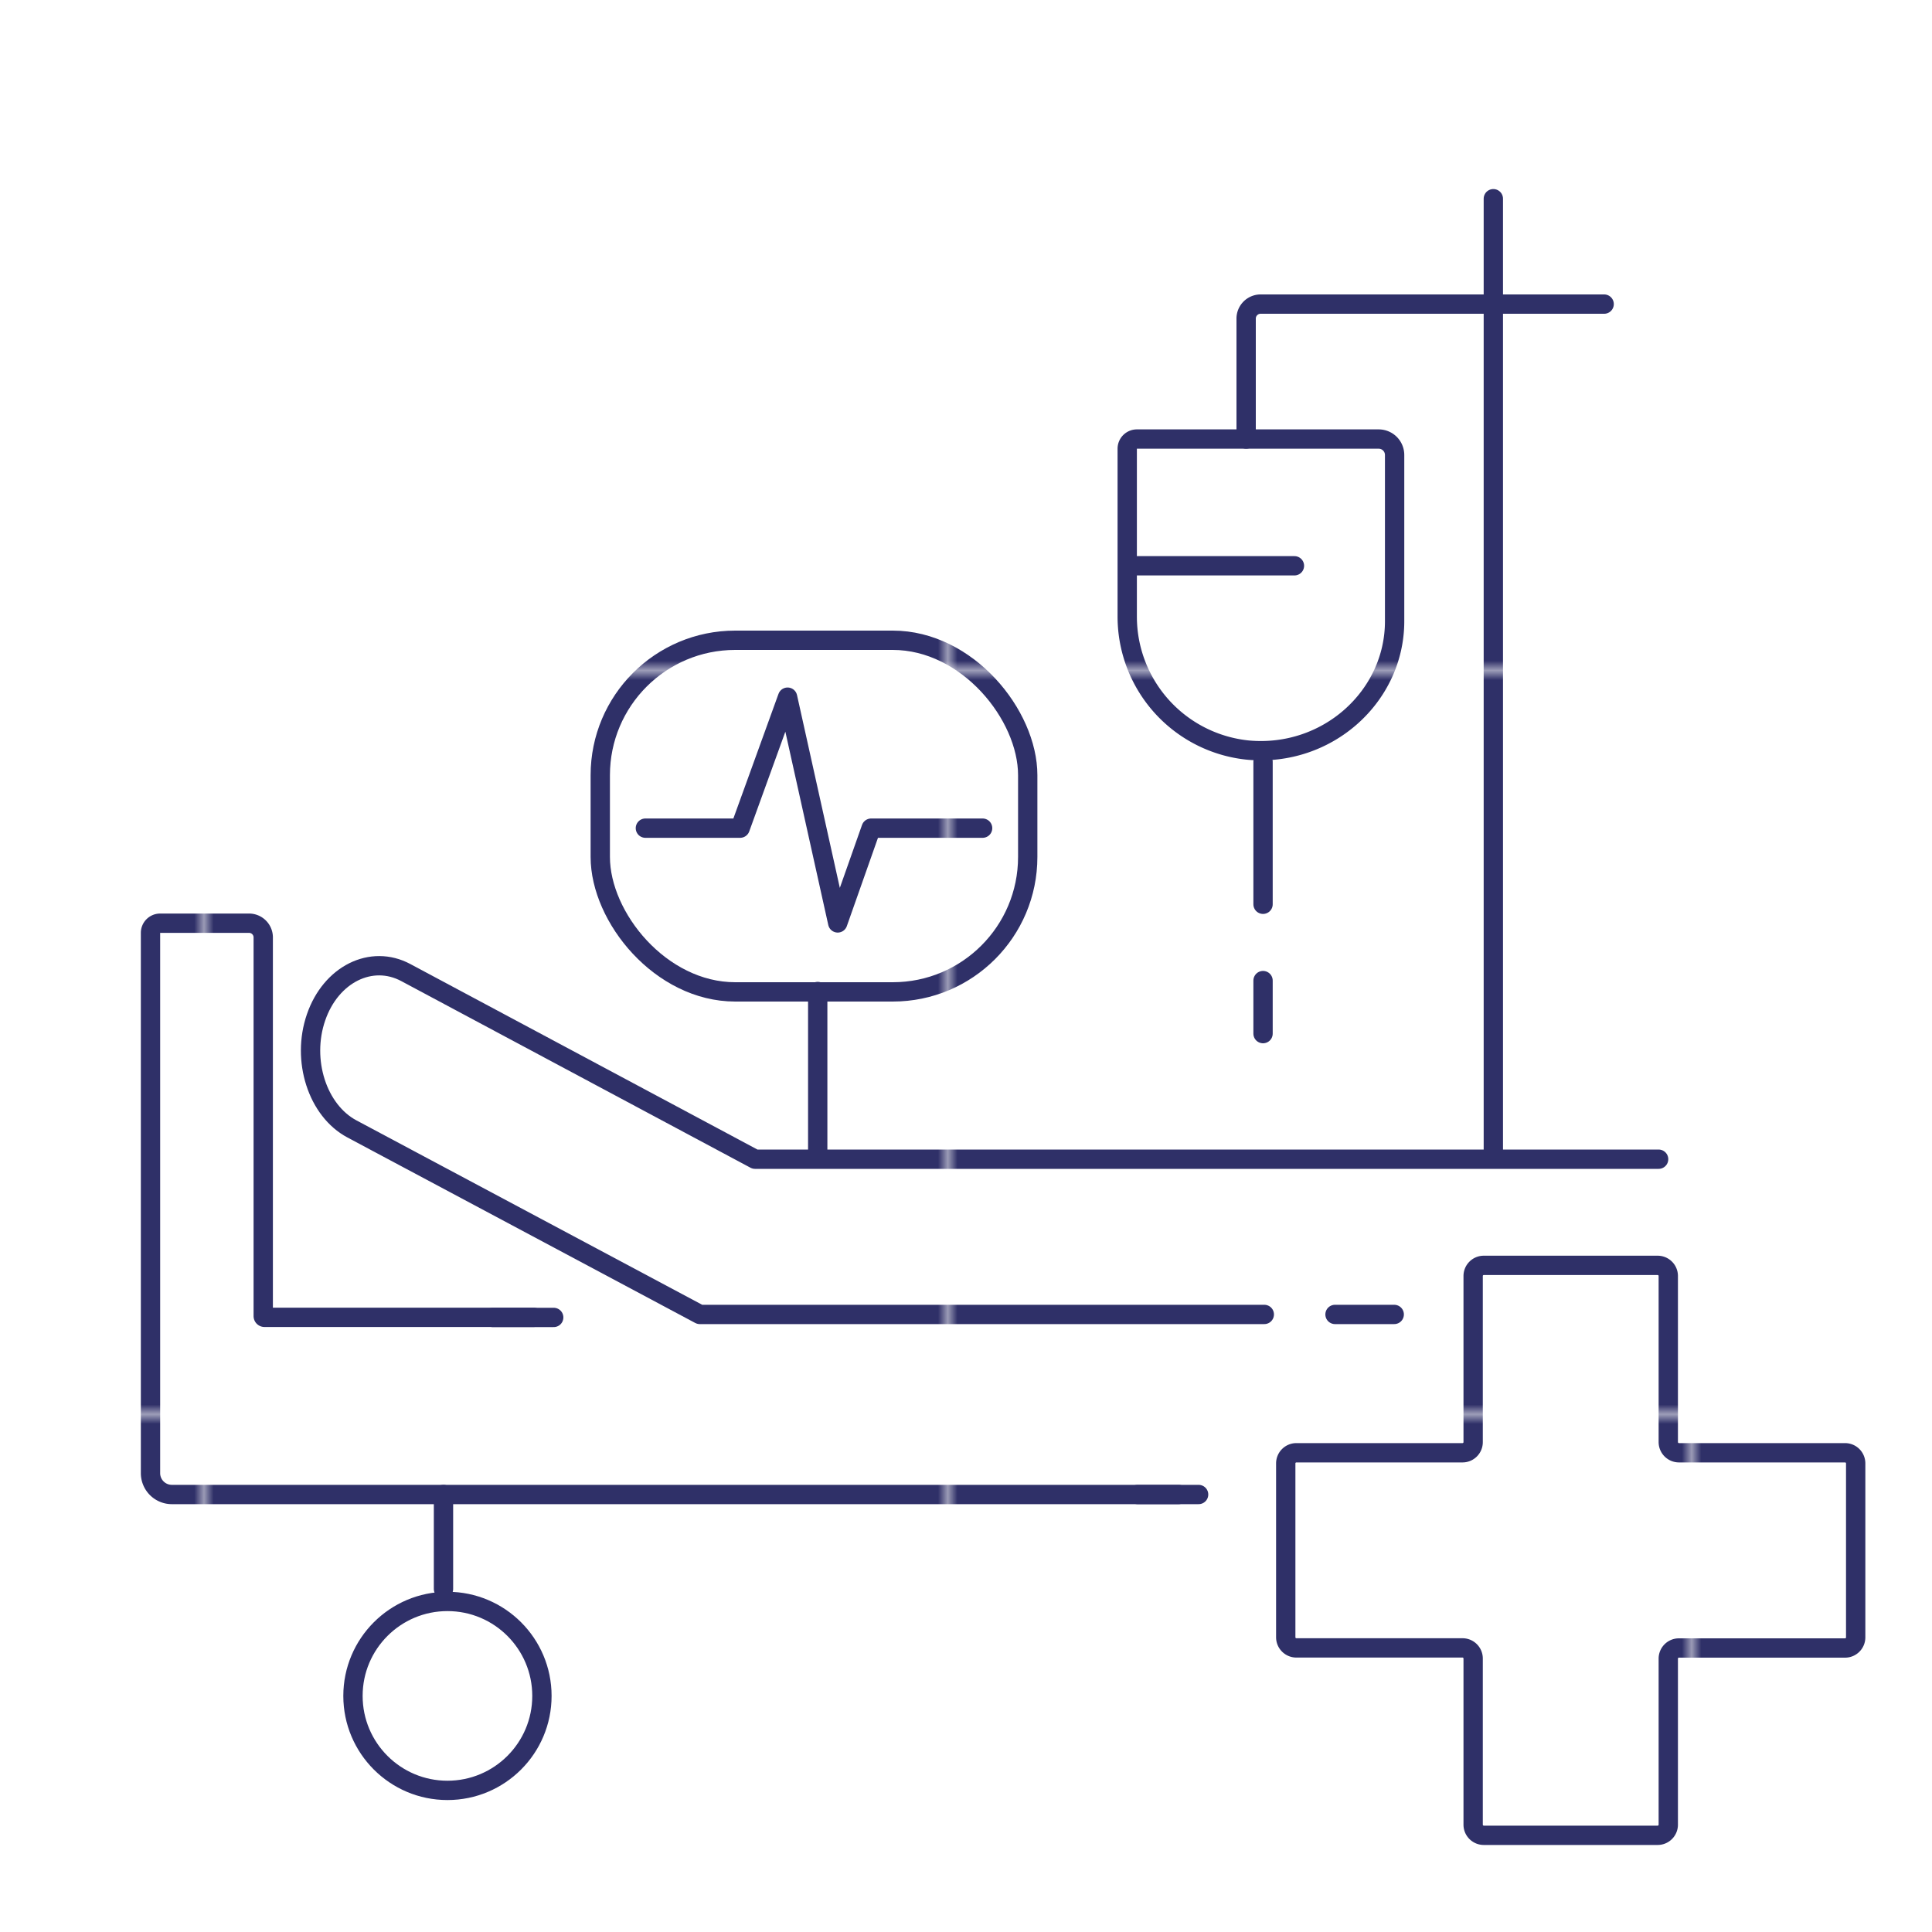 <svg xmlns="http://www.w3.org/2000/svg" xmlns:xlink="http://www.w3.org/1999/xlink" viewBox="0 0 200 200"><defs><style>.cls-1,.cls-3{fill:none;}.cls-2{fill:#2f3068;}.cls-3{stroke-linecap:round;stroke-linejoin:round;stroke-width:2px;stroke:url(#New_Pattern_Swatch_8);}</style><pattern id="New_Pattern_Swatch_8" data-name="New Pattern Swatch 8" width="76.48" height="76.48" patternTransform="translate(21.61 -7.1)" patternUnits="userSpaceOnUse" viewBox="0 0 76.48 76.48"><rect class="cls-1" width="76.48" height="76.48"/><rect class="cls-2" width="76.48" height="76.48"/></pattern></defs><g id="Layer_44" data-name="Layer 44"><g id="Intensive_care" data-name="Intensive care"><path class="cls-3" d="M191,150.39h-17.2a1.11,1.11,0,0,1-1.1-1.1v-17.2a1.1,1.1,0,0,0-1.1-1.1h-18a1.1,1.1,0,0,0-1.1,1.1v17.2a1.1,1.1,0,0,1-1.1,1.1h-17.2a1.1,1.1,0,0,0-1.1,1.1v18a1.1,1.1,0,0,0,1.1,1.1h17.2a1.1,1.1,0,0,1,1.1,1.1v17.2a1.1,1.1,0,0,0,1.1,1.1h18a1.1,1.1,0,0,0,1.1-1.1V171.7a1.1,1.1,0,0,1,1.1-1.1H191a1.1,1.1,0,0,0,1.1-1.1v-18A1.1,1.1,0,0,0,191,150.39Z"/><rect class="cls-3" x="62.14" y="66.28" width="44.25" height="36.4" rx="13.97"/><polyline class="cls-3" points="66.81 85.73 76.62 85.73 81.53 72.17 86.72 95.54 90.18 85.73 101.72 85.73"/><path class="cls-3" d="M84.65,102.64v17.19"/><path class="cls-3" d="M122,154.71H17.79a2.21,2.21,0,0,1-2.21-2.21V96.57a1,1,0,0,1,1-1h9.18A1.47,1.47,0,0,1,27.25,97v39.24a.13.13,0,0,0,.13.13H55.24"/><line class="cls-3" x1="138.2" y1="136.07" x2="144.33" y2="136.07"/><path class="cls-3" d="M130.88,136.07H72.44l-36-19.2c-3.58-1.9-5.26-7.11-3.72-11.56h0c1.53-4.45,5.72-6.54,9.29-4.63L78.16,120H171.7"/><line class="cls-3" x1="51" y1="136.38" x2="57.32" y2="136.38"/><line class="cls-3" x1="117.76" y1="154.71" x2="124.08" y2="154.71"/><circle class="cls-3" cx="46.32" cy="175.56" r="9.78"/><path class="cls-3" d="M45.91,154.71v9.78"/><path class="cls-3" d="M154.59,20.57v99.26"/><path class="cls-3" d="M166.06,31.48H130.49A1.5,1.5,0,0,0,129,33V45.45"/><path class="cls-3" d="M117.69,45.45a1,1,0,0,0-1,1V63.84a13.89,13.89,0,0,0,12.51,13.81c8.21.75,15.17-5.55,15.17-13.34V47.1a1.65,1.65,0,0,0-1.65-1.65Z"/><path class="cls-3" d="M117.76,58.57H134"/><path class="cls-3" d="M130.75,78.86V93.61"/><path class="cls-3" d="M130.75,101.51V107"/></g></g></svg>